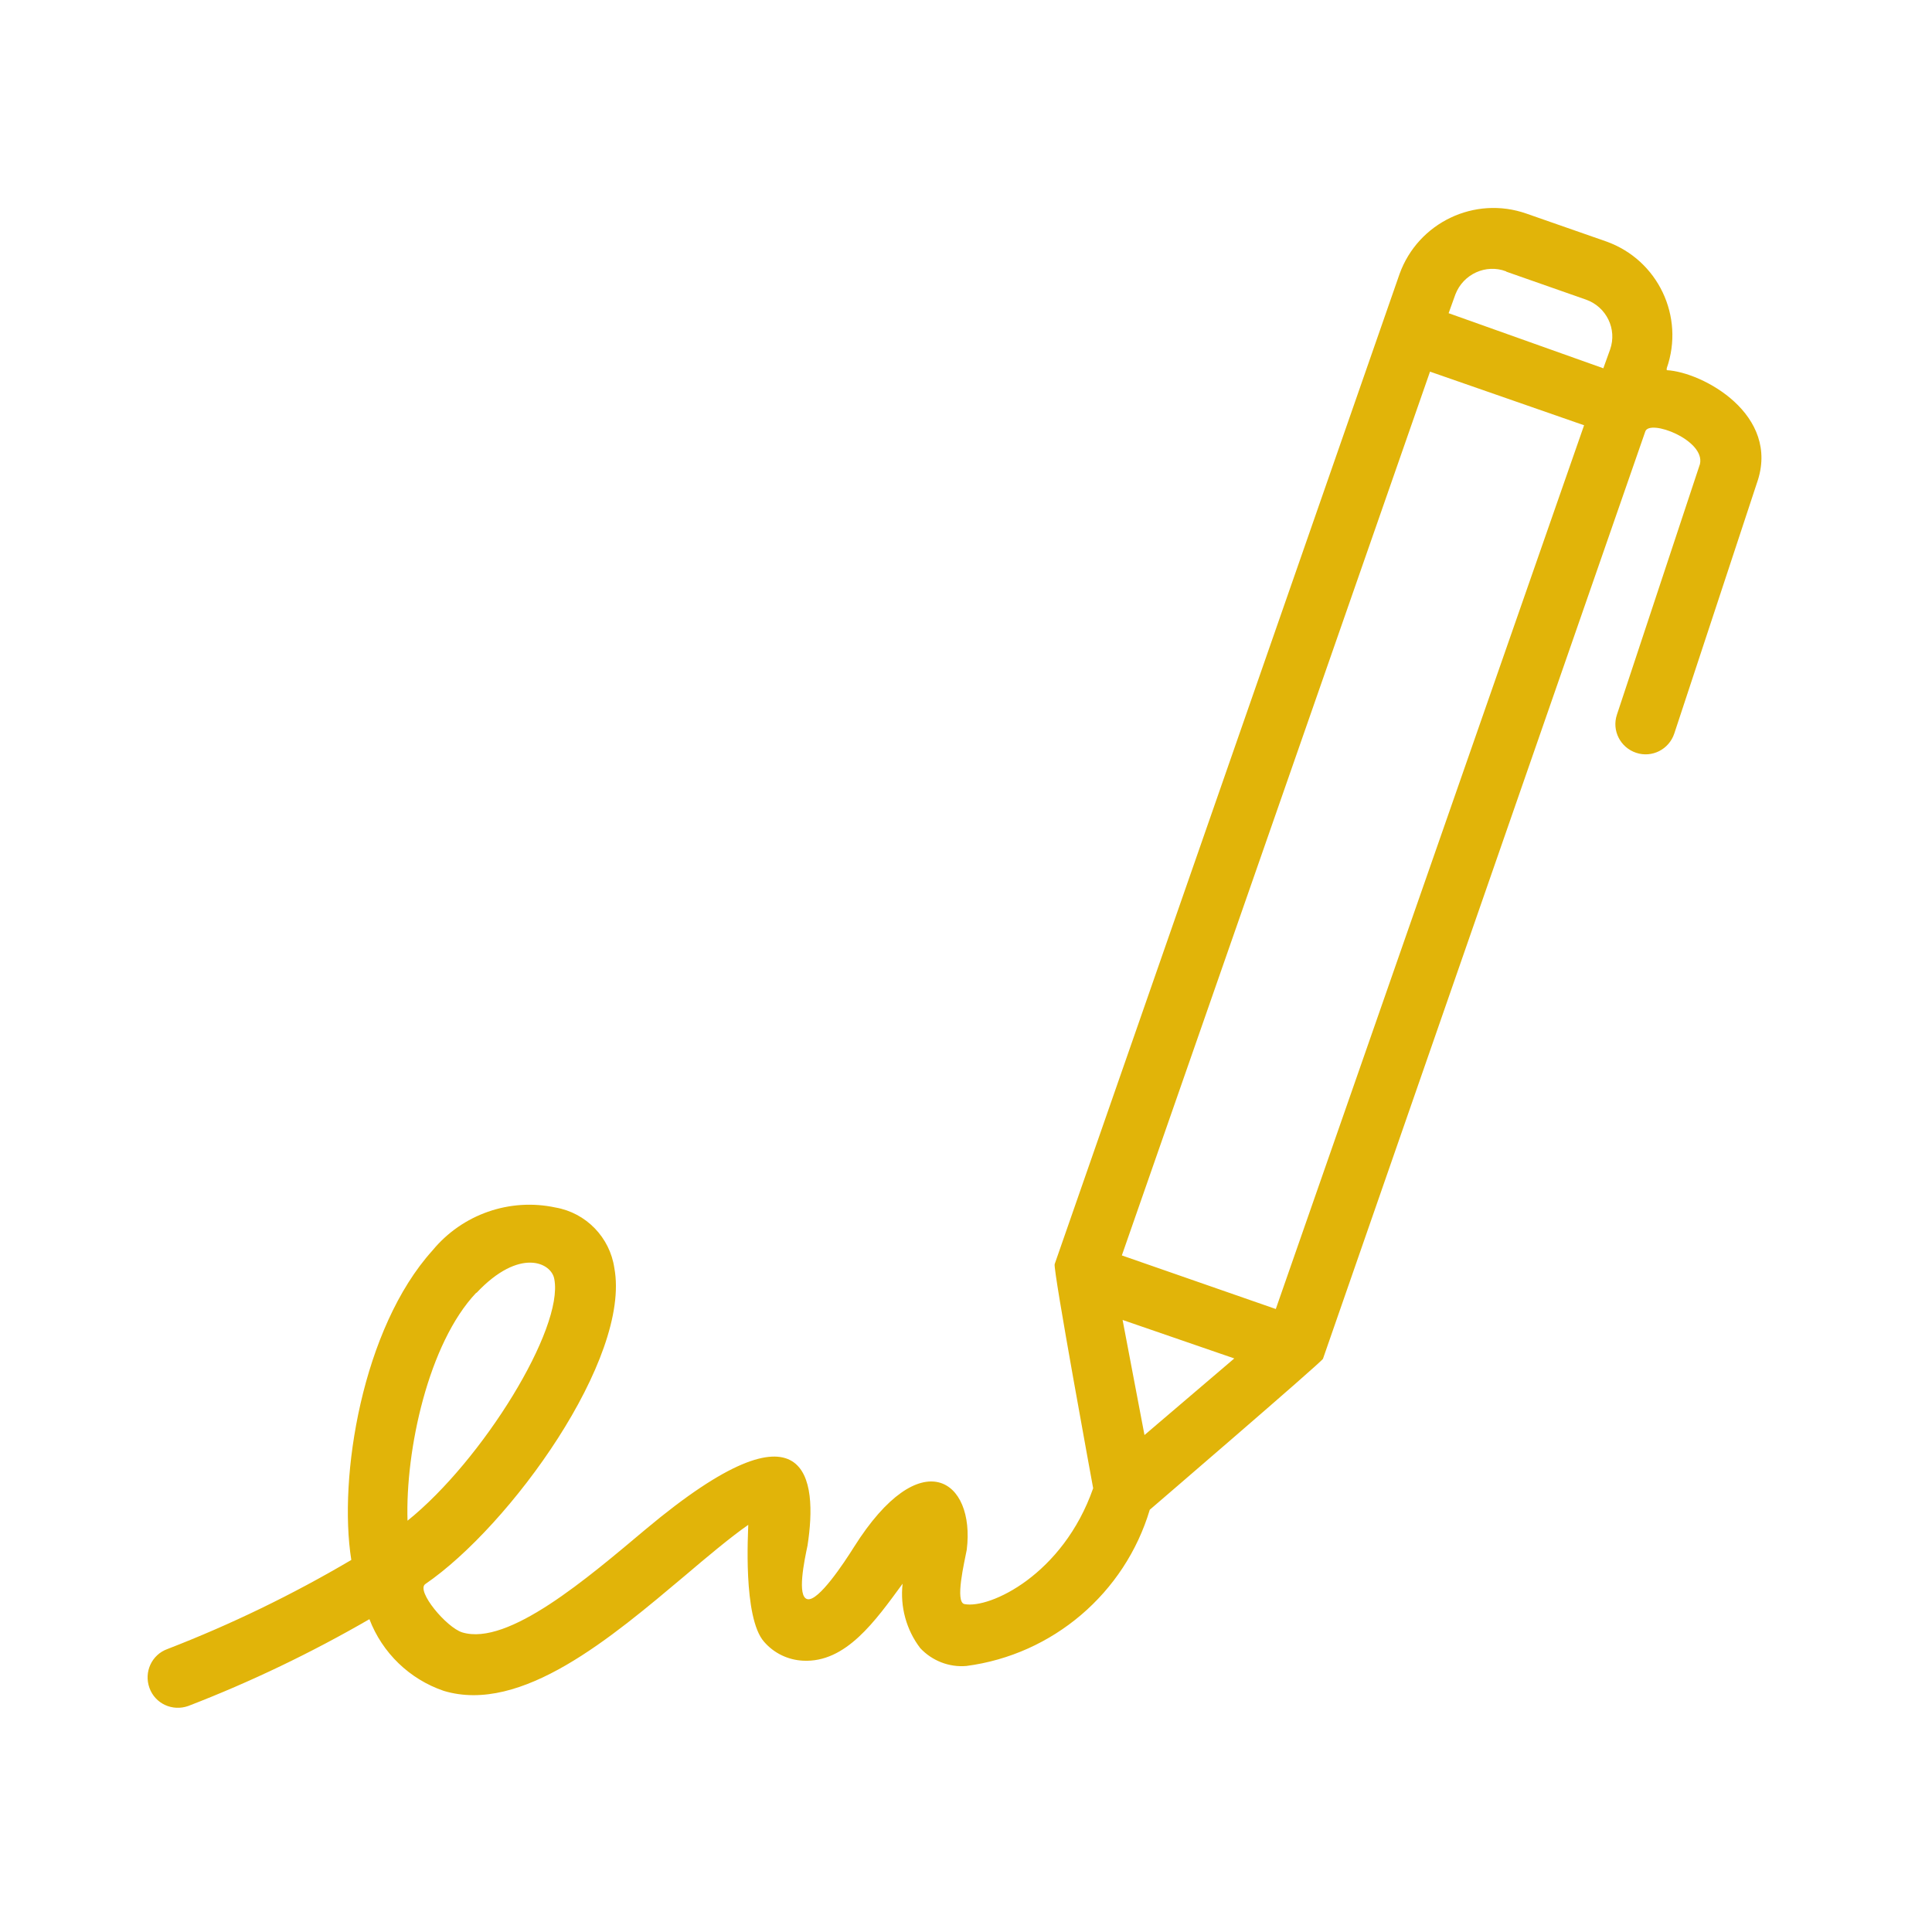 <?xml version="1.0" encoding="UTF-8"?>
<svg id="Layer_1" xmlns="http://www.w3.org/2000/svg" version="1.1" viewBox="0 0 512 512">
  <!-- Generator: Adobe Illustrator 29.6.1, SVG Export Plug-In . SVG Version: 2.1.1 Build 9)  -->
  <defs>
    <style>
      .st0 {
        fill: #e1b409;
      }
    </style>
  </defs>
  <path class="st0" d="M441.7,98.1v-.5c4.8-13.7-2.3-28.7-16-33.6l-21.2-7.4c-13.7-4.8-28.7,2.4-33.6,16l-91.4,262.4c-.5,1.3,10.2,59.4,10.2,59.4-8,22.9-27.4,32-34.1,30.7-2.6-.5,0-11.2.6-14.4,2.3-18.6-12.2-28.8-29.9-.7-2.7,4.3-9.4,14.4-12.3,13.8s-.8-10.4,0-14.2c2.7-17.5.6-40.7-42.8-4.4-15.5,13-36.5,31.1-48.7,27.4-4.2-1.3-12.3-11-9.8-12.8,22.5-15.4,54.6-59.8,50.1-83.8-1.2-8.1-7.5-14.6-15.6-16-12.1-2.6-24.7,1.8-32.6,11.4-18.6,20.6-25,60.1-21.5,82-15.6,9.2-31.9,17.1-48.7,23.6-4.2,1.5-6.3,6.1-4.8,10.3,1.5,4.2,6.1,6.3,10.3,4.8,16.6-6.4,32.6-14.1,48-23,3.4,8.9,10.6,15.9,19.7,19,20.6,6.2,44.5-14.2,64-30.6,5.4-4.6,12.2-10.3,16.7-13.4,0,1.5-1.5,24.6,4.2,31,2.6,3,6.3,4.8,10.3,5,11.4.6,19.2-10.6,26.4-20.4-.7,6.1,1,12.3,4.7,17.1,3.1,3.3,7.6,5.1,12.2,4.7,22.9-3,42-19.3,48.6-41.4,0,0,45.4-39,45.9-40l85.4-245.7c1-3.5,16,2.2,14.5,8.6l-22,66.4c-1.4,4.2.9,8.7,5.1,10.1,4.2,1.4,8.7-.9,10.1-5.1l21.9-66.4c6.4-18.1-14.4-29.4-23.9-29.9h0ZM126.3,342.6c11.4-12.1,19.9-8,20.6-3.6,2.5,13.1-19,48-38.9,64-.6-18.6,5.5-47,18.2-60.4ZM399.2,72l21.1,7.4c5.4,1.9,8.3,7.8,6.4,13.2,0,0,0,0,0,0l-1.8,5-41-14.6,1.8-5c2.1-5.4,8.1-8.1,13.4-6.1ZM379,98.5l40.8,14.2-81.7,234.2-40.8-14.2,81.7-234.3ZM303.3,380.3l-5.8-30.5,29.6,10.2-23.8,20.3Z"/>
</svg>